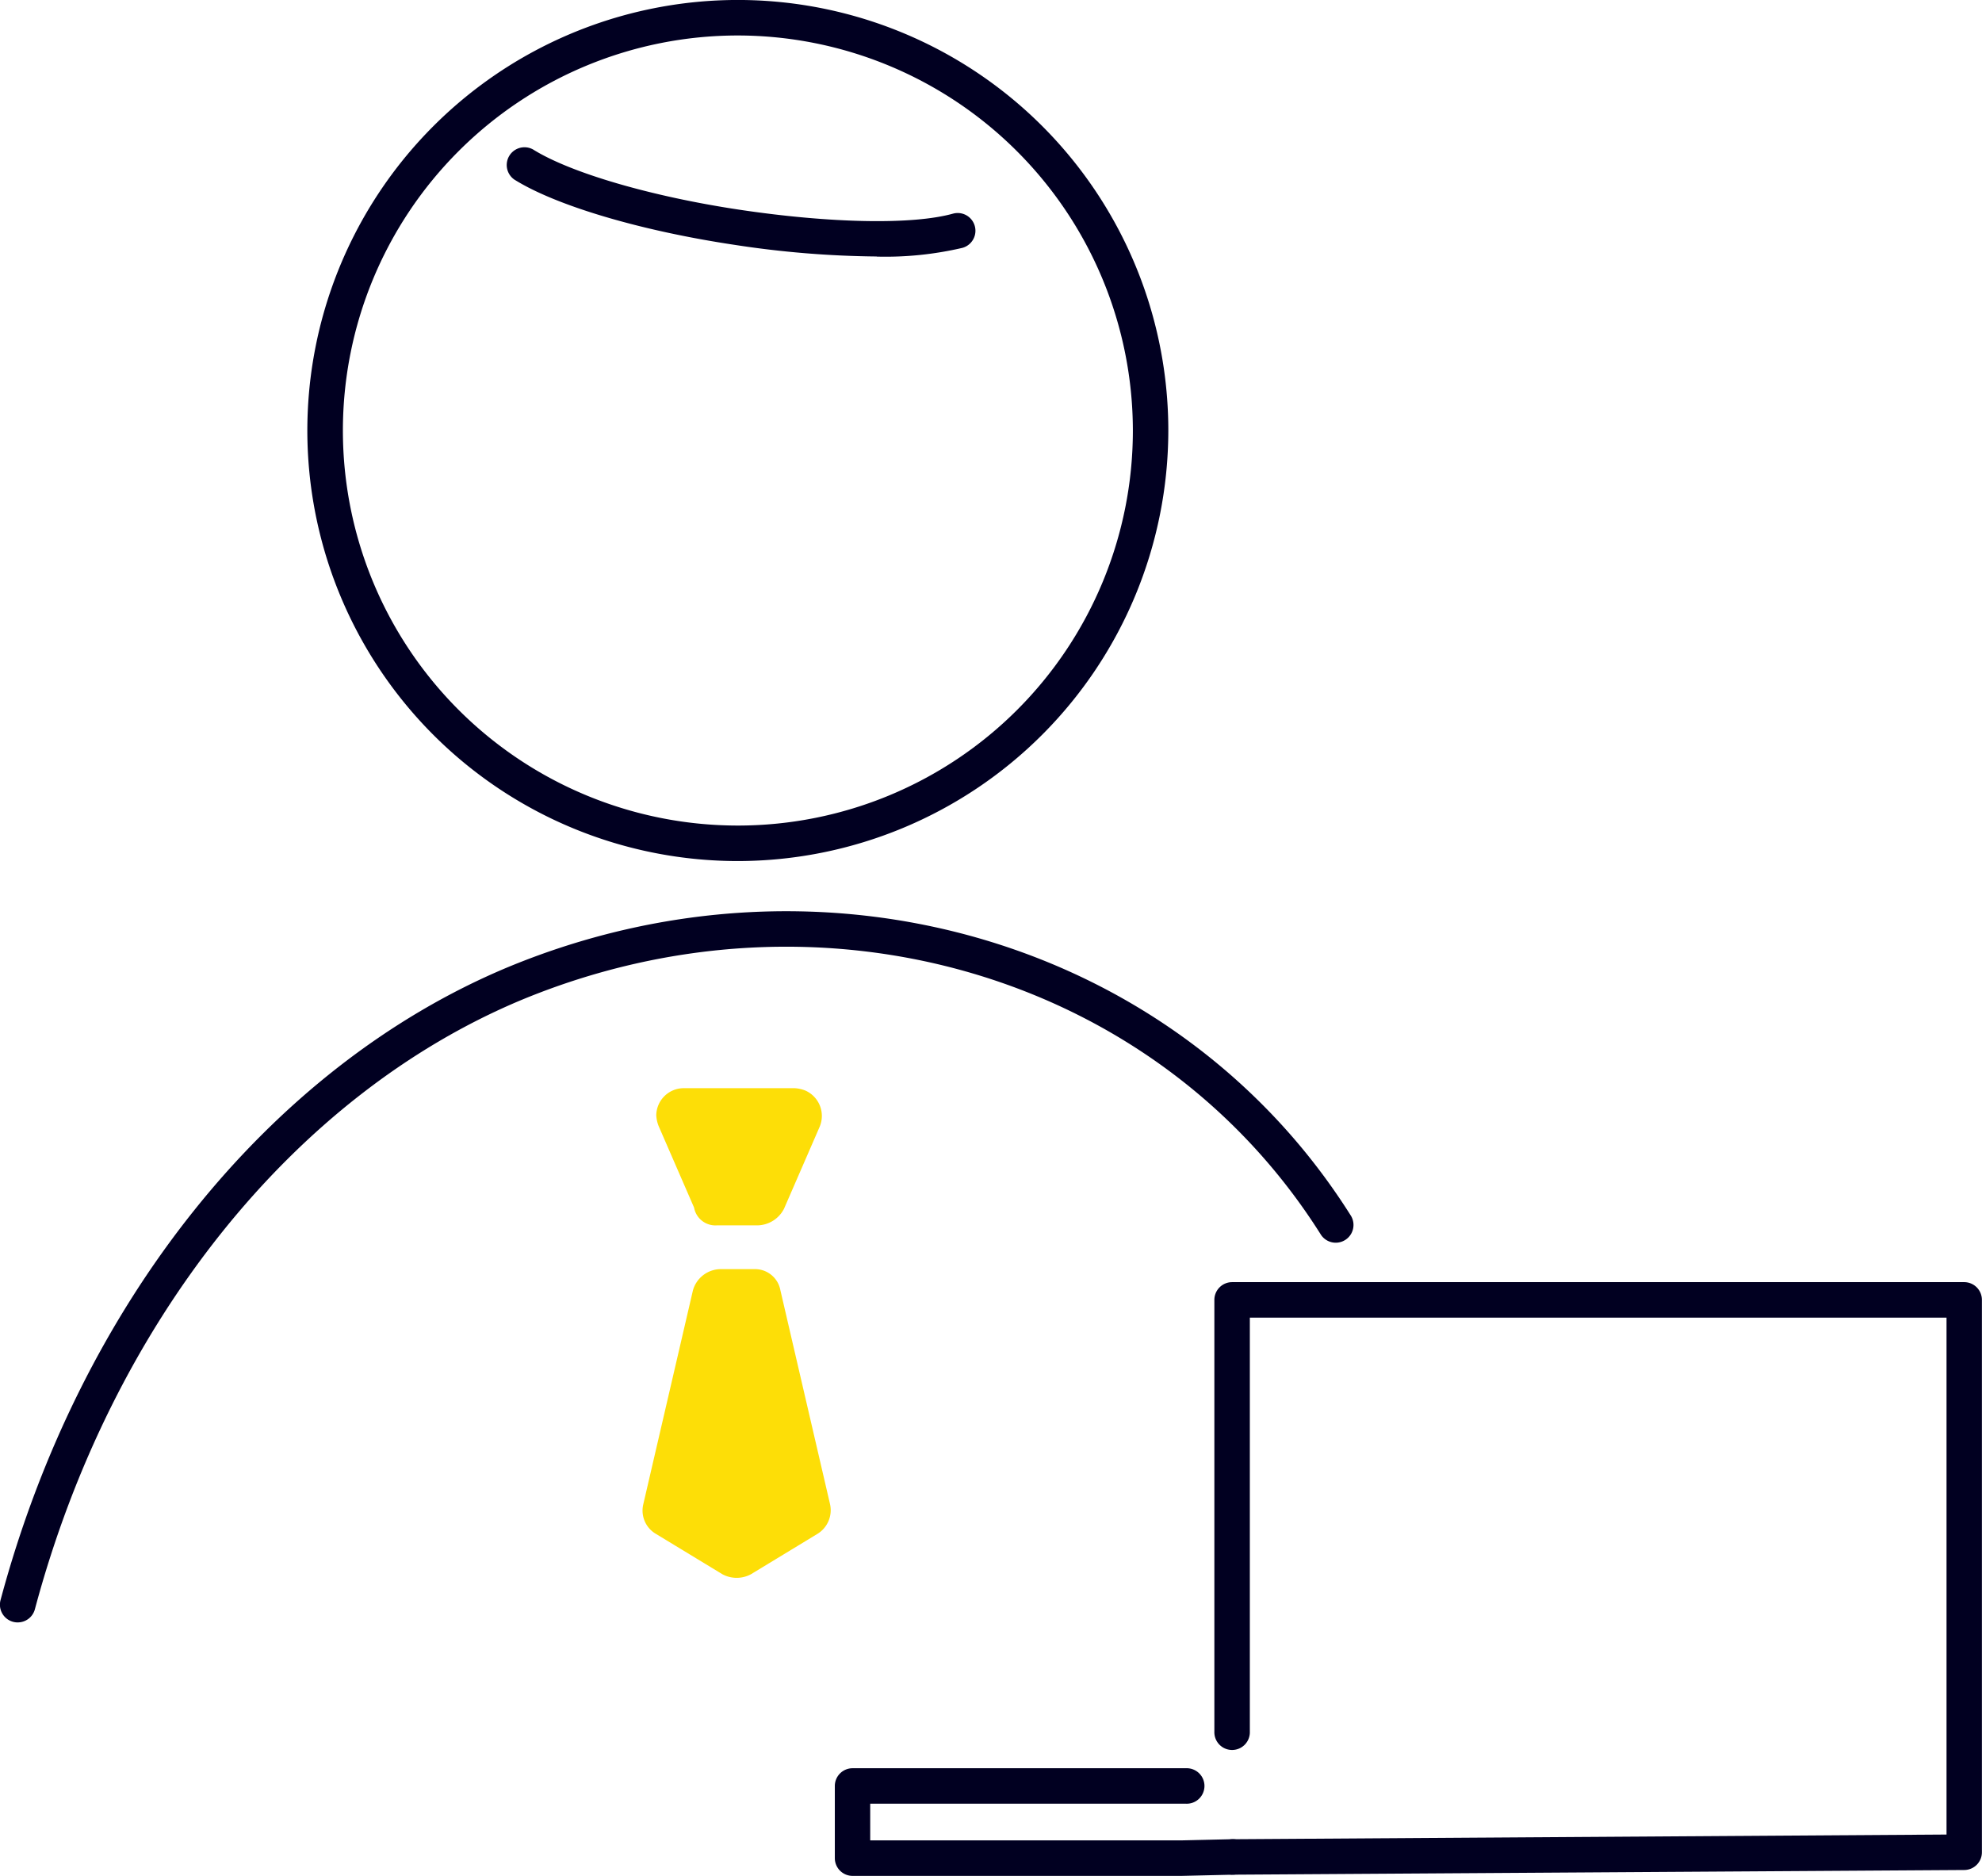 <svg xmlns="http://www.w3.org/2000/svg" width="84.536" height="80" viewBox="0 0 84.536 80"><g transform="translate(0)"><path d="M58.064,97.851h1.765a1.3,1.3,0,0,0,1.11-.706l1.513-3.48a1.185,1.185,0,0,0-.605-1.564,1.473,1.473,0,0,0-.454-.1H56.651a1.173,1.173,0,0,0-1.16,1.16,1.473,1.473,0,0,0,.1.454l1.513,3.48a.923.923,0,0,0,.958.757" transform="translate(-27.5 -45.594)" fill="#fdde07"/><path d="M59.107,107.3H57.645a1.241,1.241,0,0,0-1.16.908l-2.119,9.13a1.152,1.152,0,0,0,.555,1.261l2.825,1.715a1.286,1.286,0,0,0,1.211,0l2.825-1.715a1.184,1.184,0,0,0,.555-1.261l-2.119-9.13a1.1,1.1,0,0,0-1.11-.908" transform="translate(-26.931 -53.176)" fill="#fdde07"/><path d="M103.448,133.671a.757.757,0,0,1-.005-1.513l30.472-.2V109.913H104.2v17.654a.757.757,0,1,1-1.513,0V109.157a.757.757,0,0,1,.757-.757h31.223a.756.756,0,0,1,.757.757v23.556a.756.756,0,0,1-.752.757l-31.223.2Z" transform="translate(-50.892 -53.721)" fill="#010021"/><path d="M71.348,154.09a.757.757,0,0,1-.757-.757v-3.077a.757.757,0,0,1,.757-.757H85.572a.757.757,0,1,1,0,1.513H72.1v1.564H85.37l2.151-.05a.757.757,0,1,1,.036,1.513l-2.169.051Z" transform="translate(-34.984 -74.09)" fill="#010021"/><path d="M58.6,17.083a42.084,42.084,0,0,1-6.088-.5c-3.994-.6-7.584-1.665-9.368-2.78a.757.757,0,0,1,.8-1.283c1.6,1,5.046,2.005,8.791,2.567,3.9.584,7.391.65,9.117.17a.756.756,0,1,1,.405,1.458,14.431,14.431,0,0,1-3.659.373" transform="translate(-21.207 -6.145)" fill="#010021"/><path d="M44.352,36.721A18.361,18.361,0,1,1,62.712,18.361,18.381,18.381,0,0,1,44.352,36.721m0-35.208A16.847,16.847,0,1,0,61.2,18.361,16.866,16.866,0,0,0,44.352,1.513" transform="translate(-12.881)" fill="#010021"/><path d="M.758,107.371a.781.781,0,0,1-.2-.026.757.757,0,0,1-.535-.927C3.412,93.77,11.493,83.682,21.645,79.434c13.466-5.586,28.6-1.129,35.978,10.6a.757.757,0,0,1-1.281.806c-6.987-11.1-21.335-15.311-34.115-10.01C12.506,84.9,4.752,94.61,1.488,106.809a.757.757,0,0,1-.73.561" transform="translate(0 -38.18)" fill="#010021"/></g></svg>
